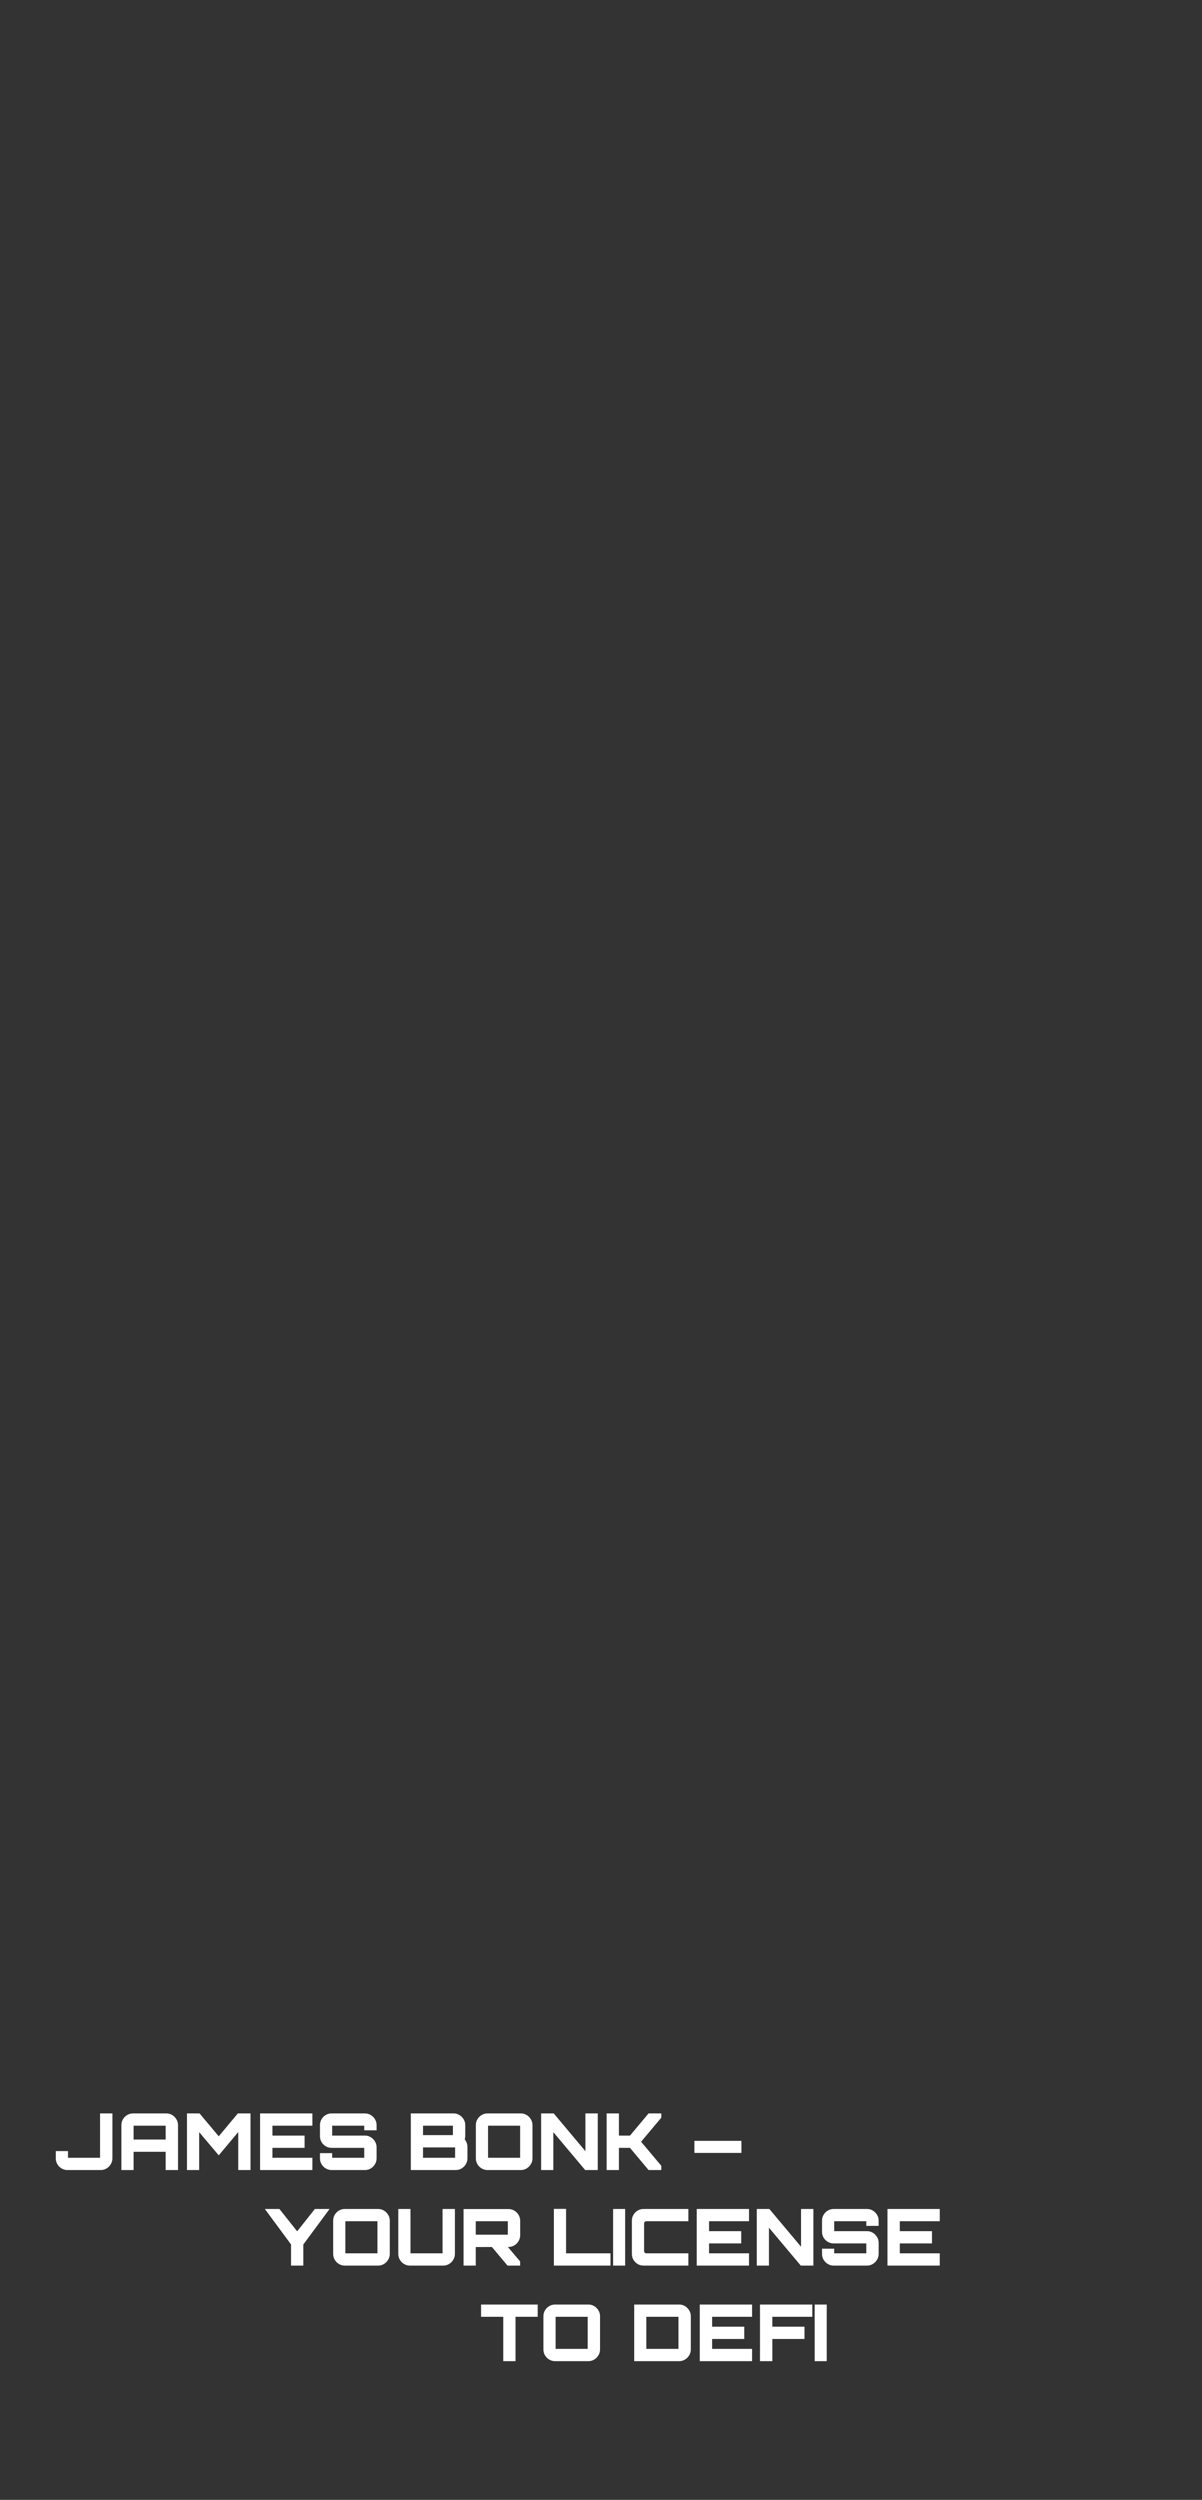 <svg width="390" height="811" viewBox="0 0 390 811" fill="none" xmlns="http://www.w3.org/2000/svg">
<rect x="0" y="0" width="390" height="811" fill="#333333" stroke="none"/>
<path d="M163.287 766V751.61H156.093V747.63H174.463V751.61H167.268V766H163.287ZM180.096 766C179.415 766 178.786 765.83 178.208 765.49C177.629 765.15 177.17 764.69 176.83 764.112C176.49 763.534 176.32 762.904 176.32 762.224V751.406C176.32 750.709 176.49 750.079 176.83 749.518C177.17 748.94 177.629 748.48 178.208 748.14C178.786 747.8 179.415 747.63 180.096 747.63H190.914C191.594 747.63 192.215 747.8 192.776 748.14C193.355 748.48 193.814 748.94 194.154 749.518C194.511 750.079 194.69 750.709 194.69 751.406V762.224C194.69 762.904 194.511 763.534 194.154 764.112C193.814 764.69 193.355 765.15 192.776 765.49C192.215 765.83 191.594 766 190.914 766H180.096ZM180.274 762.02H190.684V751.61H180.274V762.02ZM205.773 766V747.63H220.341C221.039 747.63 221.668 747.8 222.229 748.14C222.808 748.48 223.267 748.94 223.607 749.518C223.964 750.079 224.143 750.709 224.143 751.406V762.224C224.143 762.904 223.964 763.534 223.607 764.112C223.267 764.69 222.808 765.15 222.229 765.49C221.668 765.83 221.039 766 220.341 766H205.773ZM209.702 762.02H220.137V751.61H209.702V762.02ZM227.051 766V747.63H244.018V751.61H231.057V754.825H241.492V758.805H231.057V762.02H244.018V766H227.051ZM246.585 766V747.63H263.552V751.61H250.591V754.825H261.026V758.805H250.591V766H246.585ZM264.334 766V747.63H268.238V766H264.334Z" fill="white"/>
<path d="M21.878 704C21.198 704 20.568 703.83 19.99 703.49C19.412 703.15 18.953 702.69 18.612 702.112C18.272 701.534 18.102 700.904 18.102 700.224V697.851H22.057V700.02H32.466V685.63H36.472V700.224C36.472 700.904 36.294 701.534 35.936 702.112C35.596 702.69 35.137 703.15 34.559 703.49C33.997 703.83 33.376 704 32.696 704H21.878ZM39.388 704V689.406C39.388 688.709 39.558 688.079 39.898 687.518C40.238 686.94 40.697 686.48 41.276 686.14C41.854 685.8 42.483 685.63 43.164 685.63H53.956C54.654 685.63 55.283 685.8 55.844 686.14C56.423 686.48 56.882 686.94 57.222 687.518C57.579 688.079 57.758 688.709 57.758 689.406V704H53.752V698.081H43.342V704H39.388ZM43.342 694.101H53.752V689.61H43.342V694.101ZM60.665 704V685.63H64.747L70.972 693.054L77.172 685.63H81.28V704H77.3V691.677L70.972 699.229L64.62 691.702V704H60.665ZM84.386 704V685.63H101.353V689.61H88.392V692.825H98.827V696.805H88.392V700.02H101.353V704H84.386ZM107.594 704C106.914 704 106.285 703.83 105.706 703.49C105.128 703.15 104.669 702.69 104.328 702.112C103.988 701.534 103.818 700.904 103.818 700.224V698.514H107.773V700.02H118.183V696.805H107.594C106.914 696.805 106.285 696.635 105.706 696.295C105.128 695.955 104.669 695.504 104.328 694.943C103.988 694.364 103.818 693.726 103.818 693.029V689.406C103.818 688.709 103.988 688.079 104.328 687.518C104.669 686.94 105.128 686.48 105.706 686.14C106.285 685.8 106.914 685.63 107.594 685.63H118.412C119.093 685.63 119.713 685.8 120.275 686.14C120.853 686.48 121.312 686.94 121.652 687.518C122.01 688.079 122.188 688.709 122.188 689.406V691.115H118.183V689.61H107.773V692.825H118.412C119.093 692.825 119.713 692.995 120.275 693.335C120.853 693.675 121.312 694.135 121.652 694.713C122.01 695.274 122.188 695.904 122.188 696.601V700.224C122.188 700.904 122.01 701.534 121.652 702.112C121.312 702.69 120.853 703.15 120.275 703.49C119.713 703.83 119.093 704 118.412 704H107.594ZM133.297 704V685.63H147.176C147.857 685.63 148.478 685.8 149.039 686.14C149.617 686.48 150.077 686.94 150.417 687.518C150.774 688.079 150.953 688.709 150.953 689.406V692.85C150.953 693.071 150.936 693.284 150.902 693.488C150.885 693.675 150.842 693.854 150.774 694.024C151.029 694.347 151.242 694.721 151.412 695.147C151.582 695.572 151.667 695.997 151.667 696.422V700.224C151.667 700.904 151.488 701.534 151.131 702.112C150.791 702.69 150.332 703.15 149.753 703.49C149.192 703.83 148.563 704 147.865 704H133.297ZM137.252 700.02H147.661V696.652H137.252V700.02ZM137.252 692.672H146.947V689.61H137.252V692.672ZM158.174 704C157.493 704 156.864 703.83 156.286 703.49C155.707 703.15 155.248 702.69 154.908 702.112C154.568 701.534 154.398 700.904 154.398 700.224V689.406C154.398 688.709 154.568 688.079 154.908 687.518C155.248 686.94 155.707 686.48 156.286 686.14C156.864 685.8 157.493 685.63 158.174 685.63H168.992C169.672 685.63 170.293 685.8 170.854 686.14C171.433 686.48 171.892 686.94 172.232 687.518C172.589 688.079 172.768 688.709 172.768 689.406V700.224C172.768 700.904 172.589 701.534 172.232 702.112C171.892 702.69 171.433 703.15 170.854 703.49C170.293 703.83 169.672 704 168.992 704H158.174ZM158.352 700.02H168.762V689.61H158.352V700.02ZM175.578 704V685.63H179.66L189.942 697.877V685.63H193.948V704H189.865L179.532 691.702V704H175.578ZM196.832 704V685.63H200.812V692.825H204.409L210.431 685.63H214.564V687.008L208.007 694.815L214.564 702.622V704H210.431L204.409 696.805H200.812V704H196.832ZM225.309 698.438V694.534H240.566V698.438H225.309Z" fill="white"/>
<path d="M94.432 735V728.137L85.936 716.63H90.656L96.422 723.876L102.163 716.63H106.934L98.413 728.162V735H94.432ZM111.875 735C111.195 735 110.566 734.83 109.987 734.49C109.409 734.15 108.95 733.69 108.61 733.112C108.269 732.534 108.099 731.904 108.099 731.224V720.406C108.099 719.709 108.269 719.079 108.61 718.518C108.95 717.94 109.409 717.48 109.987 717.14C110.566 716.8 111.195 716.63 111.875 716.63H122.693C123.374 716.63 123.995 716.8 124.556 717.14C125.134 717.48 125.593 717.94 125.934 718.518C126.291 719.079 126.469 719.709 126.469 720.406V731.224C126.469 731.904 126.291 732.534 125.934 733.112C125.593 733.69 125.134 734.15 124.556 734.49C123.995 734.83 123.374 735 122.693 735H111.875ZM112.054 731.02H122.464V720.61H112.054V731.02ZM133.004 735C132.324 735 131.694 734.83 131.116 734.49C130.538 734.15 130.079 733.69 129.738 733.112C129.398 732.534 129.228 731.904 129.228 731.224V716.63H133.183V731.02H143.593V716.63H147.598V731.224C147.598 731.904 147.42 732.534 147.062 733.112C146.722 733.69 146.263 734.15 145.685 734.49C145.123 734.83 144.503 735 143.822 735H133.004ZM164.67 735L159.338 728.647H164.517L168.753 733.648V735H164.67ZM150.408 735V716.655H164.976C165.674 716.655 166.303 716.826 166.864 717.166C167.443 717.506 167.902 717.965 168.242 718.543C168.599 719.122 168.778 719.751 168.778 720.431V725.177C168.778 725.857 168.599 726.487 168.242 727.065C167.902 727.643 167.443 728.103 166.864 728.443C166.303 728.783 165.674 728.953 164.976 728.953L154.363 728.979V735H150.408ZM154.363 724.973H164.772V720.61H154.363V724.973ZM179.71 735V716.604H183.664V731.02H198.08V735H179.71ZM198.929 735V716.63H202.833V735H198.929ZM208.8 735C208.103 735 207.465 734.83 206.886 734.49C206.325 734.15 205.874 733.699 205.534 733.137C205.194 732.559 205.024 731.921 205.024 731.224V720.406C205.024 719.709 205.194 719.079 205.534 718.518C205.874 717.94 206.325 717.48 206.886 717.14C207.465 716.8 208.103 716.63 208.8 716.63H223.343V720.61H209.821C209.548 720.61 209.336 720.678 209.183 720.814C209.047 720.95 208.979 721.163 208.979 721.452V730.178C208.979 730.45 209.047 730.663 209.183 730.816C209.336 730.952 209.548 731.02 209.821 731.02H223.343V735H208.8ZM226.054 735V716.63H243.021V720.61H230.06V723.825H240.495V727.805H230.06V731.02H243.021V735H226.054ZM245.537 735V716.63H249.62L259.902 728.877V716.63H263.907V735H259.825L249.492 722.702V735H245.537ZM270.491 735C269.81 735 269.181 734.83 268.603 734.49C268.025 734.15 267.565 733.69 267.225 733.112C266.885 732.534 266.715 731.904 266.715 731.224V729.514H270.669V731.02H281.079V727.805H270.491C269.81 727.805 269.181 727.635 268.603 727.295C268.025 726.955 267.565 726.504 267.225 725.943C266.885 725.364 266.715 724.726 266.715 724.029V720.406C266.715 719.709 266.885 719.079 267.225 718.518C267.565 717.94 268.025 717.48 268.603 717.14C269.181 716.8 269.81 716.63 270.491 716.63H281.309C281.989 716.63 282.61 716.8 283.171 717.14C283.75 717.48 284.209 717.94 284.549 718.518C284.906 719.079 285.085 719.709 285.085 720.406V722.115H281.079V720.61H270.669V723.825H281.309C281.989 723.825 282.61 723.995 283.171 724.335C283.75 724.675 284.209 725.135 284.549 725.713C284.906 726.274 285.085 726.904 285.085 727.601V731.224C285.085 731.904 284.906 732.534 284.549 733.112C284.209 733.69 283.75 734.15 283.171 734.49C282.61 734.83 281.989 735 281.309 735H270.491ZM287.946 735V716.63H304.912V720.61H291.951V723.825H302.387V727.805H291.951V731.02H304.912V735H287.946Z" fill="white"/>
</svg>
